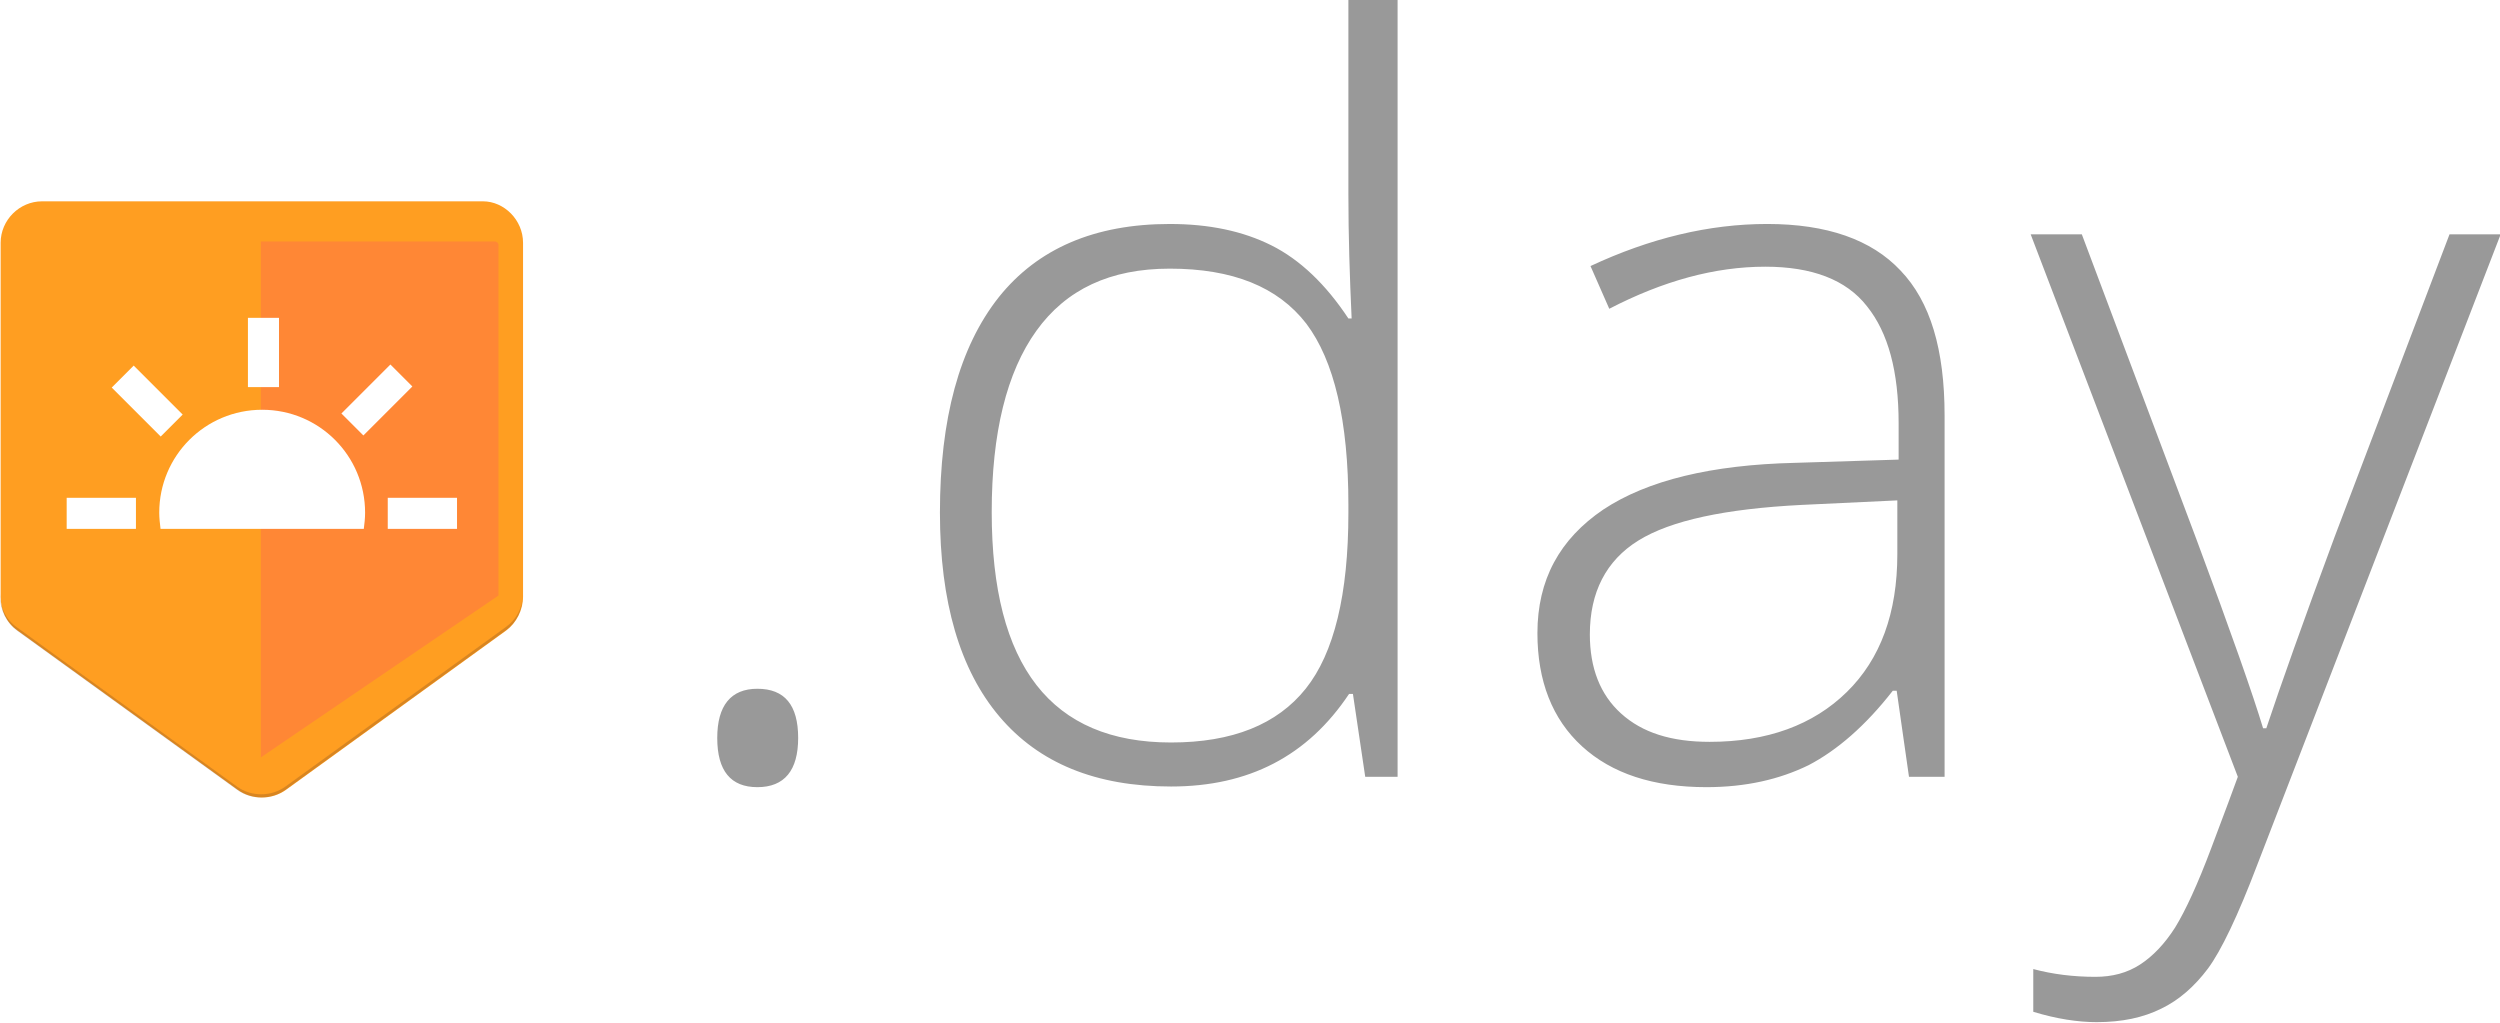 <svg version="1.1" id="Layer_1" xmlns="http://www.w3.org/2000/svg" x="0" y="0" viewBox="0 0 386.2 158" xml:space="preserve"><style>.dyst5{fill:#fff}</style><path d="M110.8 114c0-5 2.1-7.6 6.2-7.6 4.2 0 6.3 2.5 6.3 7.6 0 5-2.1 7.6-6.3 7.6-4.1 0-6.2-2.5-6.2-7.6zm69.9-79.4c6.1 0 11.3 1.1 15.7 3.3 4.4 2.2 8.4 6 11.9 11.3h.5c-.3-6.5-.5-12.8-.5-19.1V0h7.6v120h-5l-1.9-12.8h-.6c-6.4 9.6-15.5 14.3-27.5 14.3-11.6 0-20.4-3.6-26.5-10.8-6.1-7.2-9.2-17.7-9.2-31.5 0-14.5 3-25.6 9.1-33.3 6-7.5 14.8-11.3 26.4-11.3zm0 6.9c-9.2 0-16 3.2-20.6 9.6-4.6 6.4-6.9 15.8-6.9 28 0 23.8 9.2 35.6 27.7 35.6 9.5 0 16.4-2.8 20.8-8.3 4.4-5.5 6.6-14.6 6.6-27.2V78c0-13-2.2-22.3-6.5-28-4.4-5.7-11.4-8.5-21.1-8.5zM294.9 120l-1.9-13.3h-.6c-4.2 5.4-8.6 9.2-13 11.5-4.5 2.2-9.7 3.4-15.8 3.4-8.2 0-14.6-2.1-19.2-6.3-4.6-4.2-6.9-10.1-6.9-17.5 0-8.2 3.4-14.5 10.2-19.1 6.8-4.5 16.7-6.9 29.6-7.2l16-.5v-5.6c0-8-1.6-14-4.9-18.1-3.2-4.1-8.5-6.1-15.7-6.1-7.8 0-15.8 2.2-24.1 6.5l-2.9-6.6c9.2-4.3 18.3-6.5 27.3-6.5 9.2 0 16.1 2.4 20.6 7.2 4.6 4.8 6.8 12.2 6.8 22.4V120h-5.5zm-30.8-5.4c8.9 0 16-2.6 21.2-7.7 5.2-5.1 7.8-12.2 7.8-21.3v-8.3l-14.8.7c-11.8.6-20.2 2.4-25.2 5.5s-7.5 8-7.5 14.5c0 5.2 1.6 9.3 4.8 12.2 3.3 3 7.8 4.4 13.7 4.4zm49.6-78.4h7.9l17.7 47.1c5.4 14.5 8.8 24.2 10.3 29.2h.5c2.2-6.6 5.7-16.5 10.6-29.7l17.7-46.6h7.9l-37.6 97.4c-3 7.9-5.6 13.3-7.6 16-2.1 2.8-4.5 4.9-7.2 6.2-2.8 1.4-6.1 2.1-10 2.1-2.9 0-6.2-.5-9.8-1.6v-6.6c3 .8 6.2 1.2 9.6 1.2 2.6 0 4.9-.6 6.9-1.9s3.8-3.2 5.4-5.7c1.6-2.6 3.5-6.7 5.6-12.3 2.1-5.6 3.5-9.3 4.1-11l-32-83.8z" fill="#999"/><path d="M80.8 37.5v54.7c0 2-1 4-2.6 5.2l-34 24.6c-2.2 1.6-5.3 1.6-7.5 0l-34-24.6C1 96.2.1 94.3.1 92.2V37.5c0-3.5 2.9-6.4 6.4-6.4h68.1c3.3 0 6.2 2.9 6.2 6.4z" fill="#ff9e21"/><path d="M76.4 37.3H40.3V117L77 92V37.8c0-.3-.3-.5-.6-.5z" fill="#ff8735"/><path d="m78.1 96.9-34 24.6c-2.2 1.6-5.3 1.6-7.5 0l-34-24.6C.9 95.7 0 93.8 0 91.7v.5c0 2 1 4 2.6 5.2l34 24.6c2.2 1.6 5.3 1.6 7.5 0l34-24.6c1.7-1.2 2.6-3.1 2.6-5.2v-.5c.1 2.1-.9 4-2.6 5.2z" fill="#3e2723" opacity=".2"/><path class="dyst5" d="M38.3 49.1h4.8v10.7h-4.8z"/><path transform="rotate(-45.001 22.727 61.905)" class="dyst5" d="M20.3 56.6h4.8v10.7h-4.8z"/><path class="dyst5" d="M10.3 76.9H21v4.8H10.3zm49.6 0h10.7v4.8H59.9z"/><path transform="rotate(-45.001 58.222 61.83)" class="dyst5" d="M52.9 59.4h10.7v4.8H52.9z"/><radialGradient id="SVGID_1_" cx="32.01" cy="64.17" r="107.708" gradientTransform="matrix(.947 0 0 .948 -29.881 -28.67)" gradientUnits="userSpaceOnUse"><stop offset="0" stop-color="#fff"/><stop offset="1" stop-color="#fff" stop-opacity="0"/></radialGradient><path d="M80.5 37.7v54.6c0 2-1 4-2.6 5.2l-34 24.5c-2.2 1.6-5.2 1.6-7.5 0L2.5 97.5C.8 96.3-.1 94.4-.1 92.3V37.7c0-3.5 2.8-6.4 6.4-6.4h67.9c3.4 0 6.3 2.9 6.3 6.4z" opacity=".1" fill="url(#dySVGID_1_)"/><path class="dyst5" d="M56.2 81.7c.1-.8.2-1.6.2-2.5 0-8.8-7.1-15.9-15.9-15.9s-15.9 7.1-15.9 15.9c0 .8.1 1.7.2 2.5h31.4z"/></svg>